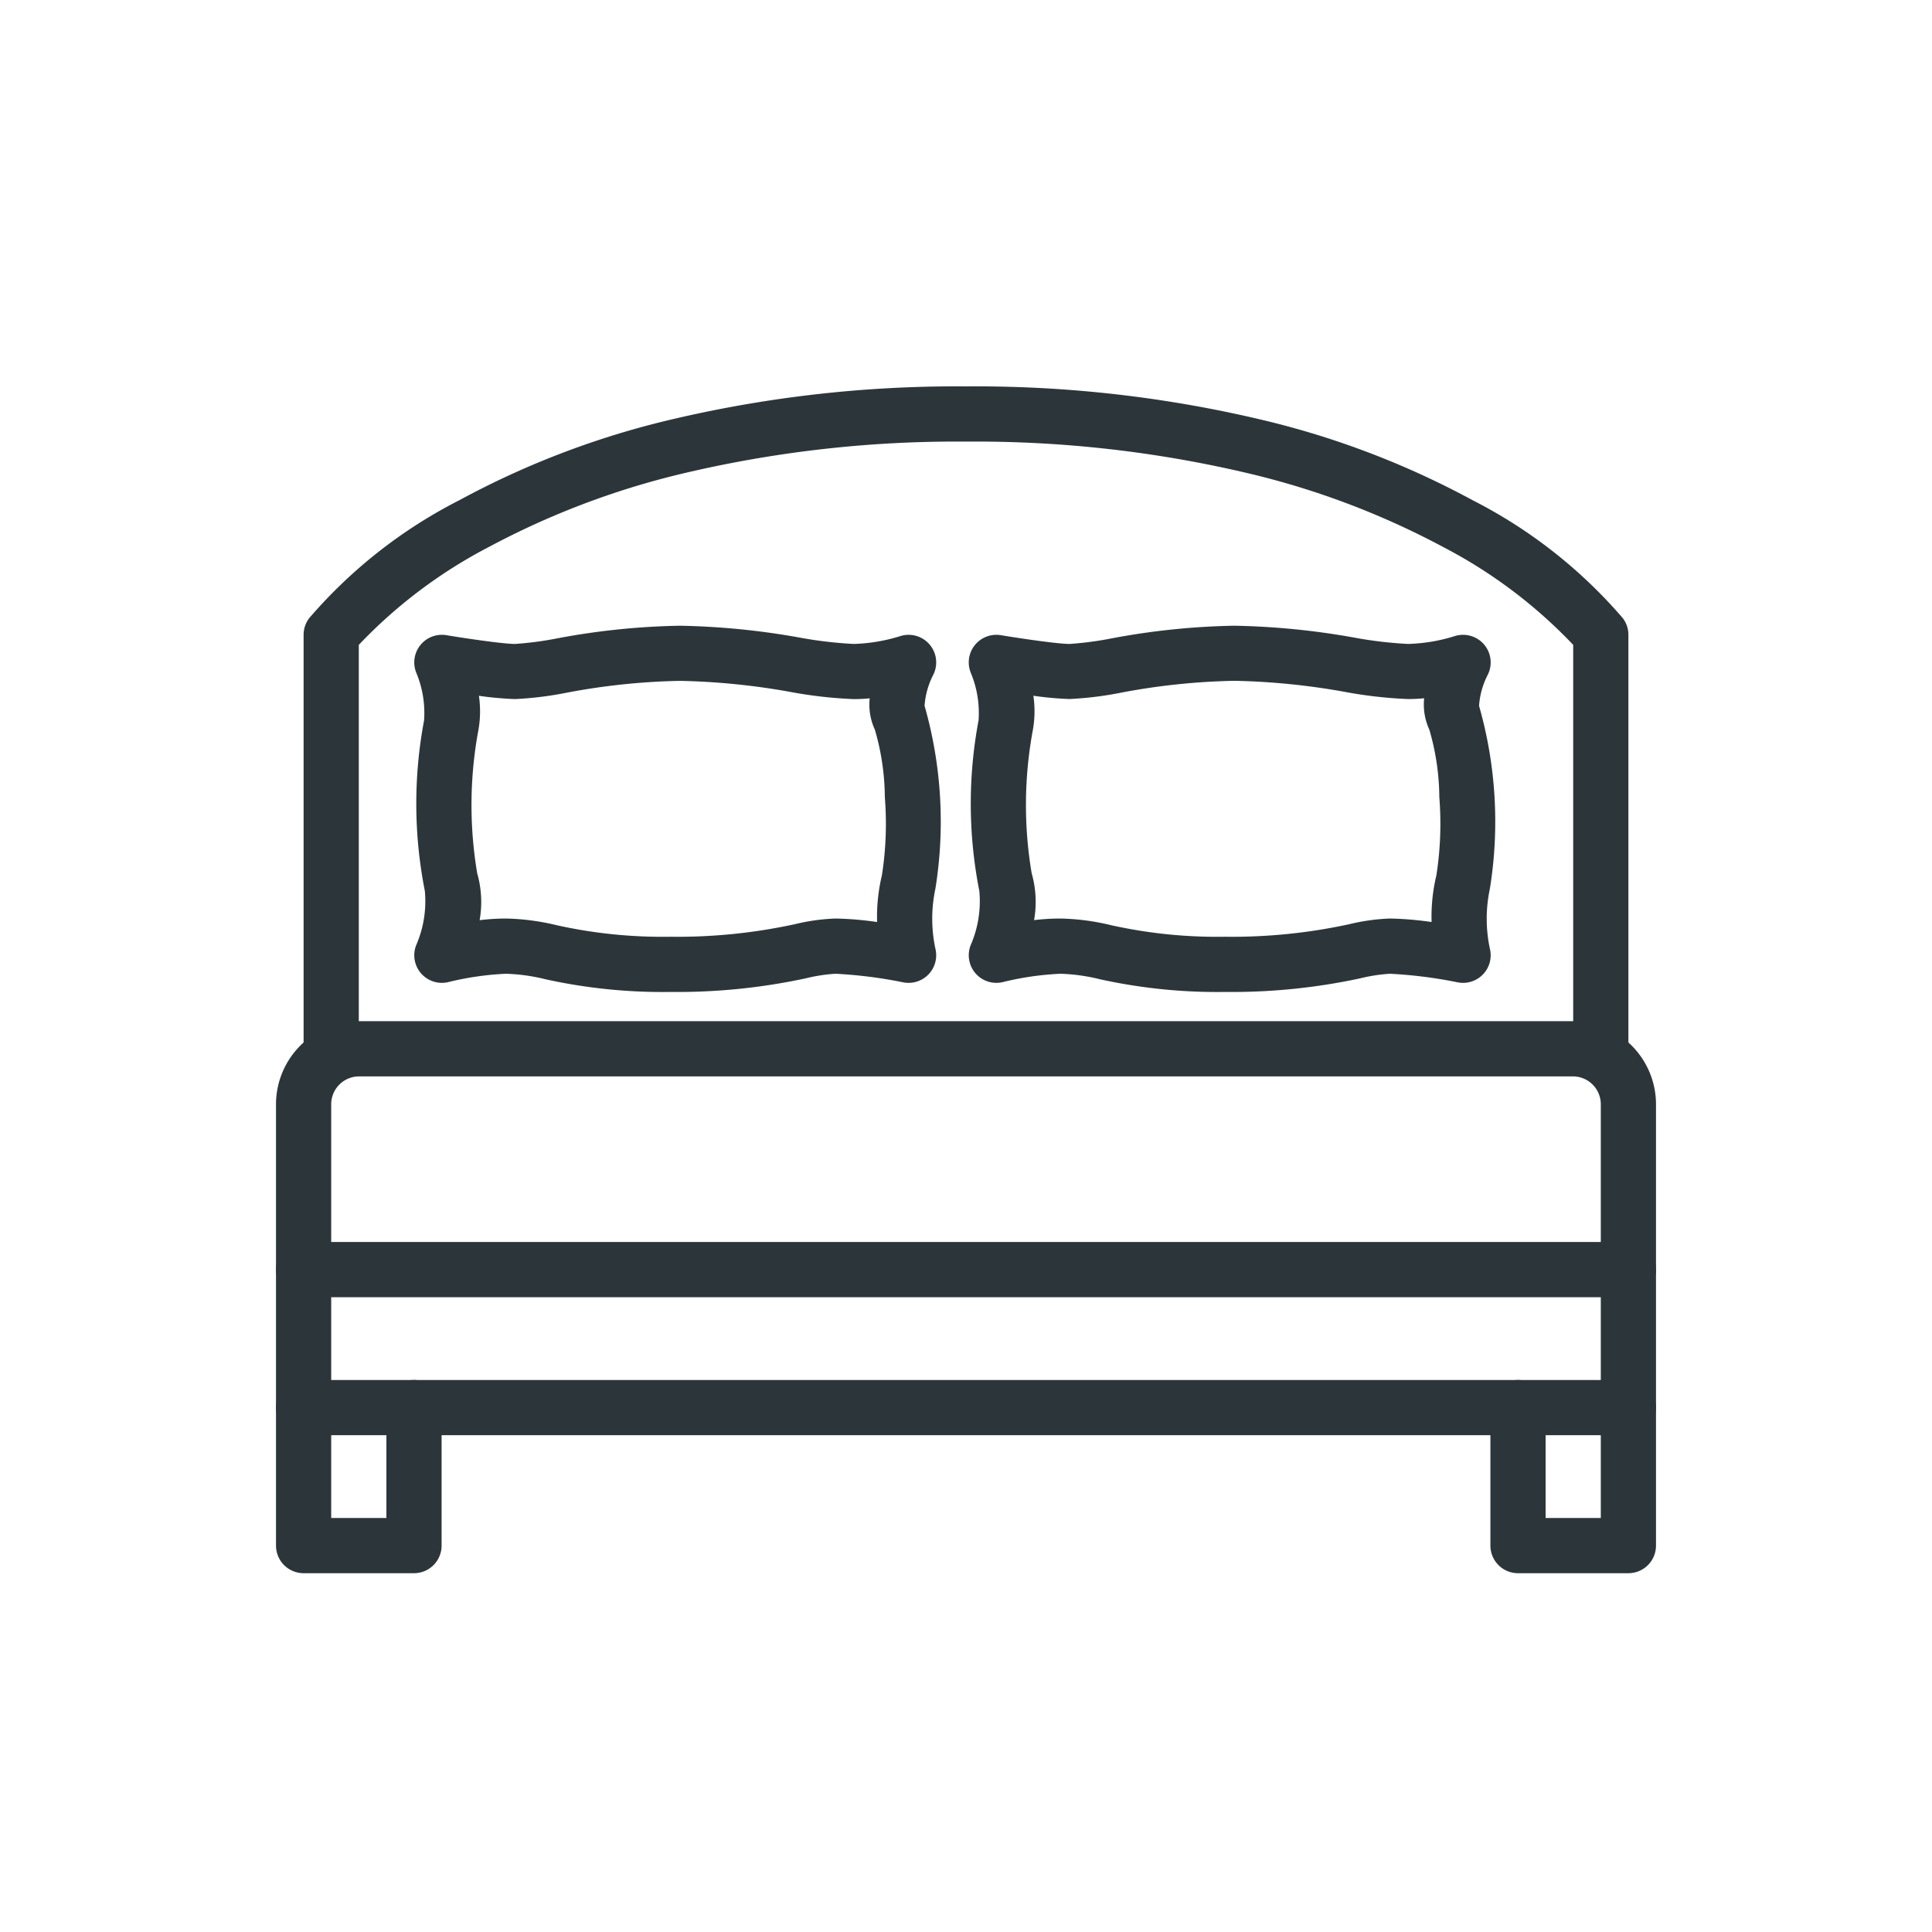 <svg xmlns="http://www.w3.org/2000/svg" xmlns:xlink="http://www.w3.org/1999/xlink" width="70" height="70" viewBox="0 0 70 70">
  <defs>
    <clipPath id="clip-Room_-_Large_Bed">
      <rect width="70" height="70"/>
    </clipPath>
  </defs>
  <g id="Room_-_Large_Bed" data-name="Room - Large Bed" clip-path="url(#clip-Room_-_Large_Bed)">
    <g id="large_bed" data-name="large bed" transform="translate(3 3)">
      <path id="Path_426" data-name="Path 426" d="M21.3,32.94a19.72,19.72,0,0,1-4.534-.459,6.768,6.768,0,0,0-1.436-.2,10.766,10.766,0,0,0-2.078.3,1,1,0,0,1-1.171-1.34,3.985,3.985,0,0,0,.311-1.964,16.3,16.3,0,0,1-.027-6.177,3.776,3.776,0,0,0-.282-1.724,1,1,0,0,1,1.091-1.362c.738.122,2.066.317,2.486.317a12.159,12.159,0,0,0,1.549-.206,26.31,26.31,0,0,1,4.421-.454,27.153,27.153,0,0,1,4.308.423,14.9,14.9,0,0,0,1.992.237,6.254,6.254,0,0,0,1.674-.279,1,1,0,0,1,1.212,1.393,2.888,2.888,0,0,0-.317,1.128,15.291,15.291,0,0,1,.392,6.629,5.2,5.2,0,0,0,0,2.17,1,1,0,0,1-1.166,1.22,16.548,16.548,0,0,0-2.455-.311,6.021,6.021,0,0,0-1.072.165A22.083,22.083,0,0,1,21.3,32.94Zm-5.97-2.66a8.484,8.484,0,0,1,1.844.243,17.717,17.717,0,0,0,4.126.417,20.02,20.02,0,0,0,4.5-.455,7.309,7.309,0,0,1,1.472-.205,11.872,11.872,0,0,1,1.507.127,6.451,6.451,0,0,1,.173-1.688,12.087,12.087,0,0,0,.107-2.837,8.906,8.906,0,0,0-.361-2.445,2.164,2.164,0,0,1-.187-1.135c-.188.018-.383.028-.579.028a15.927,15.927,0,0,1-2.3-.261,25.14,25.14,0,0,0-4-.4,24.269,24.269,0,0,0-4.09.427,12.591,12.591,0,0,1-1.88.233,11.981,11.981,0,0,1-1.31-.119,3.874,3.874,0,0,1-.035,1.33,14.888,14.888,0,0,0-.027,5.1,3.791,3.791,0,0,1,.088,1.7A8.036,8.036,0,0,1,15.33,30.28Z" fill="#2c363a"/>
      <path id="Path_427" data-name="Path 427" d="M41.39,32.94a19.72,19.72,0,0,1-4.534-.459,6.768,6.768,0,0,0-1.436-.2,10.766,10.766,0,0,0-2.078.3,1,1,0,0,1-1.171-1.34,3.985,3.985,0,0,0,.311-1.964,16.3,16.3,0,0,1-.027-6.177,3.776,3.776,0,0,0-.282-1.724,1,1,0,0,1,1.091-1.362c.738.122,2.066.317,2.486.317a12.159,12.159,0,0,0,1.549-.206,26.31,26.31,0,0,1,4.421-.454,27.153,27.153,0,0,1,4.308.423,14.9,14.9,0,0,0,1.992.237,6.254,6.254,0,0,0,1.674-.279,1,1,0,0,1,1.212,1.393,2.888,2.888,0,0,0-.317,1.128,15.291,15.291,0,0,1,.392,6.629,5.2,5.2,0,0,0,0,2.17,1,1,0,0,1-1.166,1.22,16.548,16.548,0,0,0-2.455-.311,6.021,6.021,0,0,0-1.072.165A22.082,22.082,0,0,1,41.39,32.94Zm-5.97-2.66a8.484,8.484,0,0,1,1.844.243,17.717,17.717,0,0,0,4.126.417,20.02,20.02,0,0,0,4.5-.455,7.309,7.309,0,0,1,1.472-.205,11.872,11.872,0,0,1,1.507.127,6.451,6.451,0,0,1,.173-1.688,12.087,12.087,0,0,0,.107-2.837,8.906,8.906,0,0,0-.361-2.445A2.164,2.164,0,0,1,48.6,22.3c-.188.018-.383.028-.579.028a15.926,15.926,0,0,1-2.3-.261,25.14,25.14,0,0,0-4-.4,24.269,24.269,0,0,0-4.09.427,12.591,12.591,0,0,1-1.88.233,11.981,11.981,0,0,1-1.31-.119,3.874,3.874,0,0,1-.035,1.33,14.888,14.888,0,0,0-.027,5.1,3.791,3.791,0,0,1,.088,1.7A8.036,8.036,0,0,1,35.42,30.28Z" fill="#2c363a"/>
      <path id="Path_428" data-name="Path 428" d="M10.01,34H53.99A3.013,3.013,0,0,1,57,37.01V48a1,1,0,0,1-1,1H8a1,1,0,0,1-1-1V37.01A3.013,3.013,0,0,1,10.01,34ZM55,47V37.01A1.011,1.011,0,0,0,53.99,36H10.01A1.011,1.011,0,0,0,9,37.01V47Z" fill="#2c363a"/>
      <path id="Path_429" data-name="Path 429" d="M12,54H8a1,1,0,0,1-1-1V48a1,1,0,0,1,2,0v4h2V48a1,1,0,0,1,2,0v5A1,1,0,0,1,12,54Z" fill="#2c363a"/>
      <path id="Path_430" data-name="Path 430" d="M56,54H52a1,1,0,0,1-1-1V48a1,1,0,0,1,2,0v4h2V48a1,1,0,0,1,2,0v5A1,1,0,0,1,56,54Z" fill="#2c363a"/>
      <path id="Path_431" data-name="Path 431" d="M55,36a1,1,0,0,1-1-1V20.365a17.839,17.839,0,0,0-4.729-3.555,29.191,29.191,0,0,0-6.851-2.615A42.989,42.989,0,0,0,32,13a42.989,42.989,0,0,0-10.42,1.194,29.191,29.191,0,0,0-6.851,2.615A17.837,17.837,0,0,0,10,20.365V35a1,1,0,0,1-2,0V20a1,1,0,0,1,.2-.6,17.857,17.857,0,0,1,5.442-4.276,31.011,31.011,0,0,1,7.346-2.844A44.884,44.884,0,0,1,32,11a44.884,44.884,0,0,1,11.012,1.281,31.011,31.011,0,0,1,7.346,2.844A17.857,17.857,0,0,1,55.8,19.4a1,1,0,0,1,.2.6V35A1,1,0,0,1,55,36Z" fill="#2c363a"/>
      <path id="Line_238" data-name="Line 238" d="M48,1H0A1,1,0,0,1-1,0,1,1,0,0,1,0-1H48a1,1,0,0,1,1,1A1,1,0,0,1,48,1Z" transform="translate(8 43)" fill="#2c363a"/>
    </g>
  </g>
</svg>
